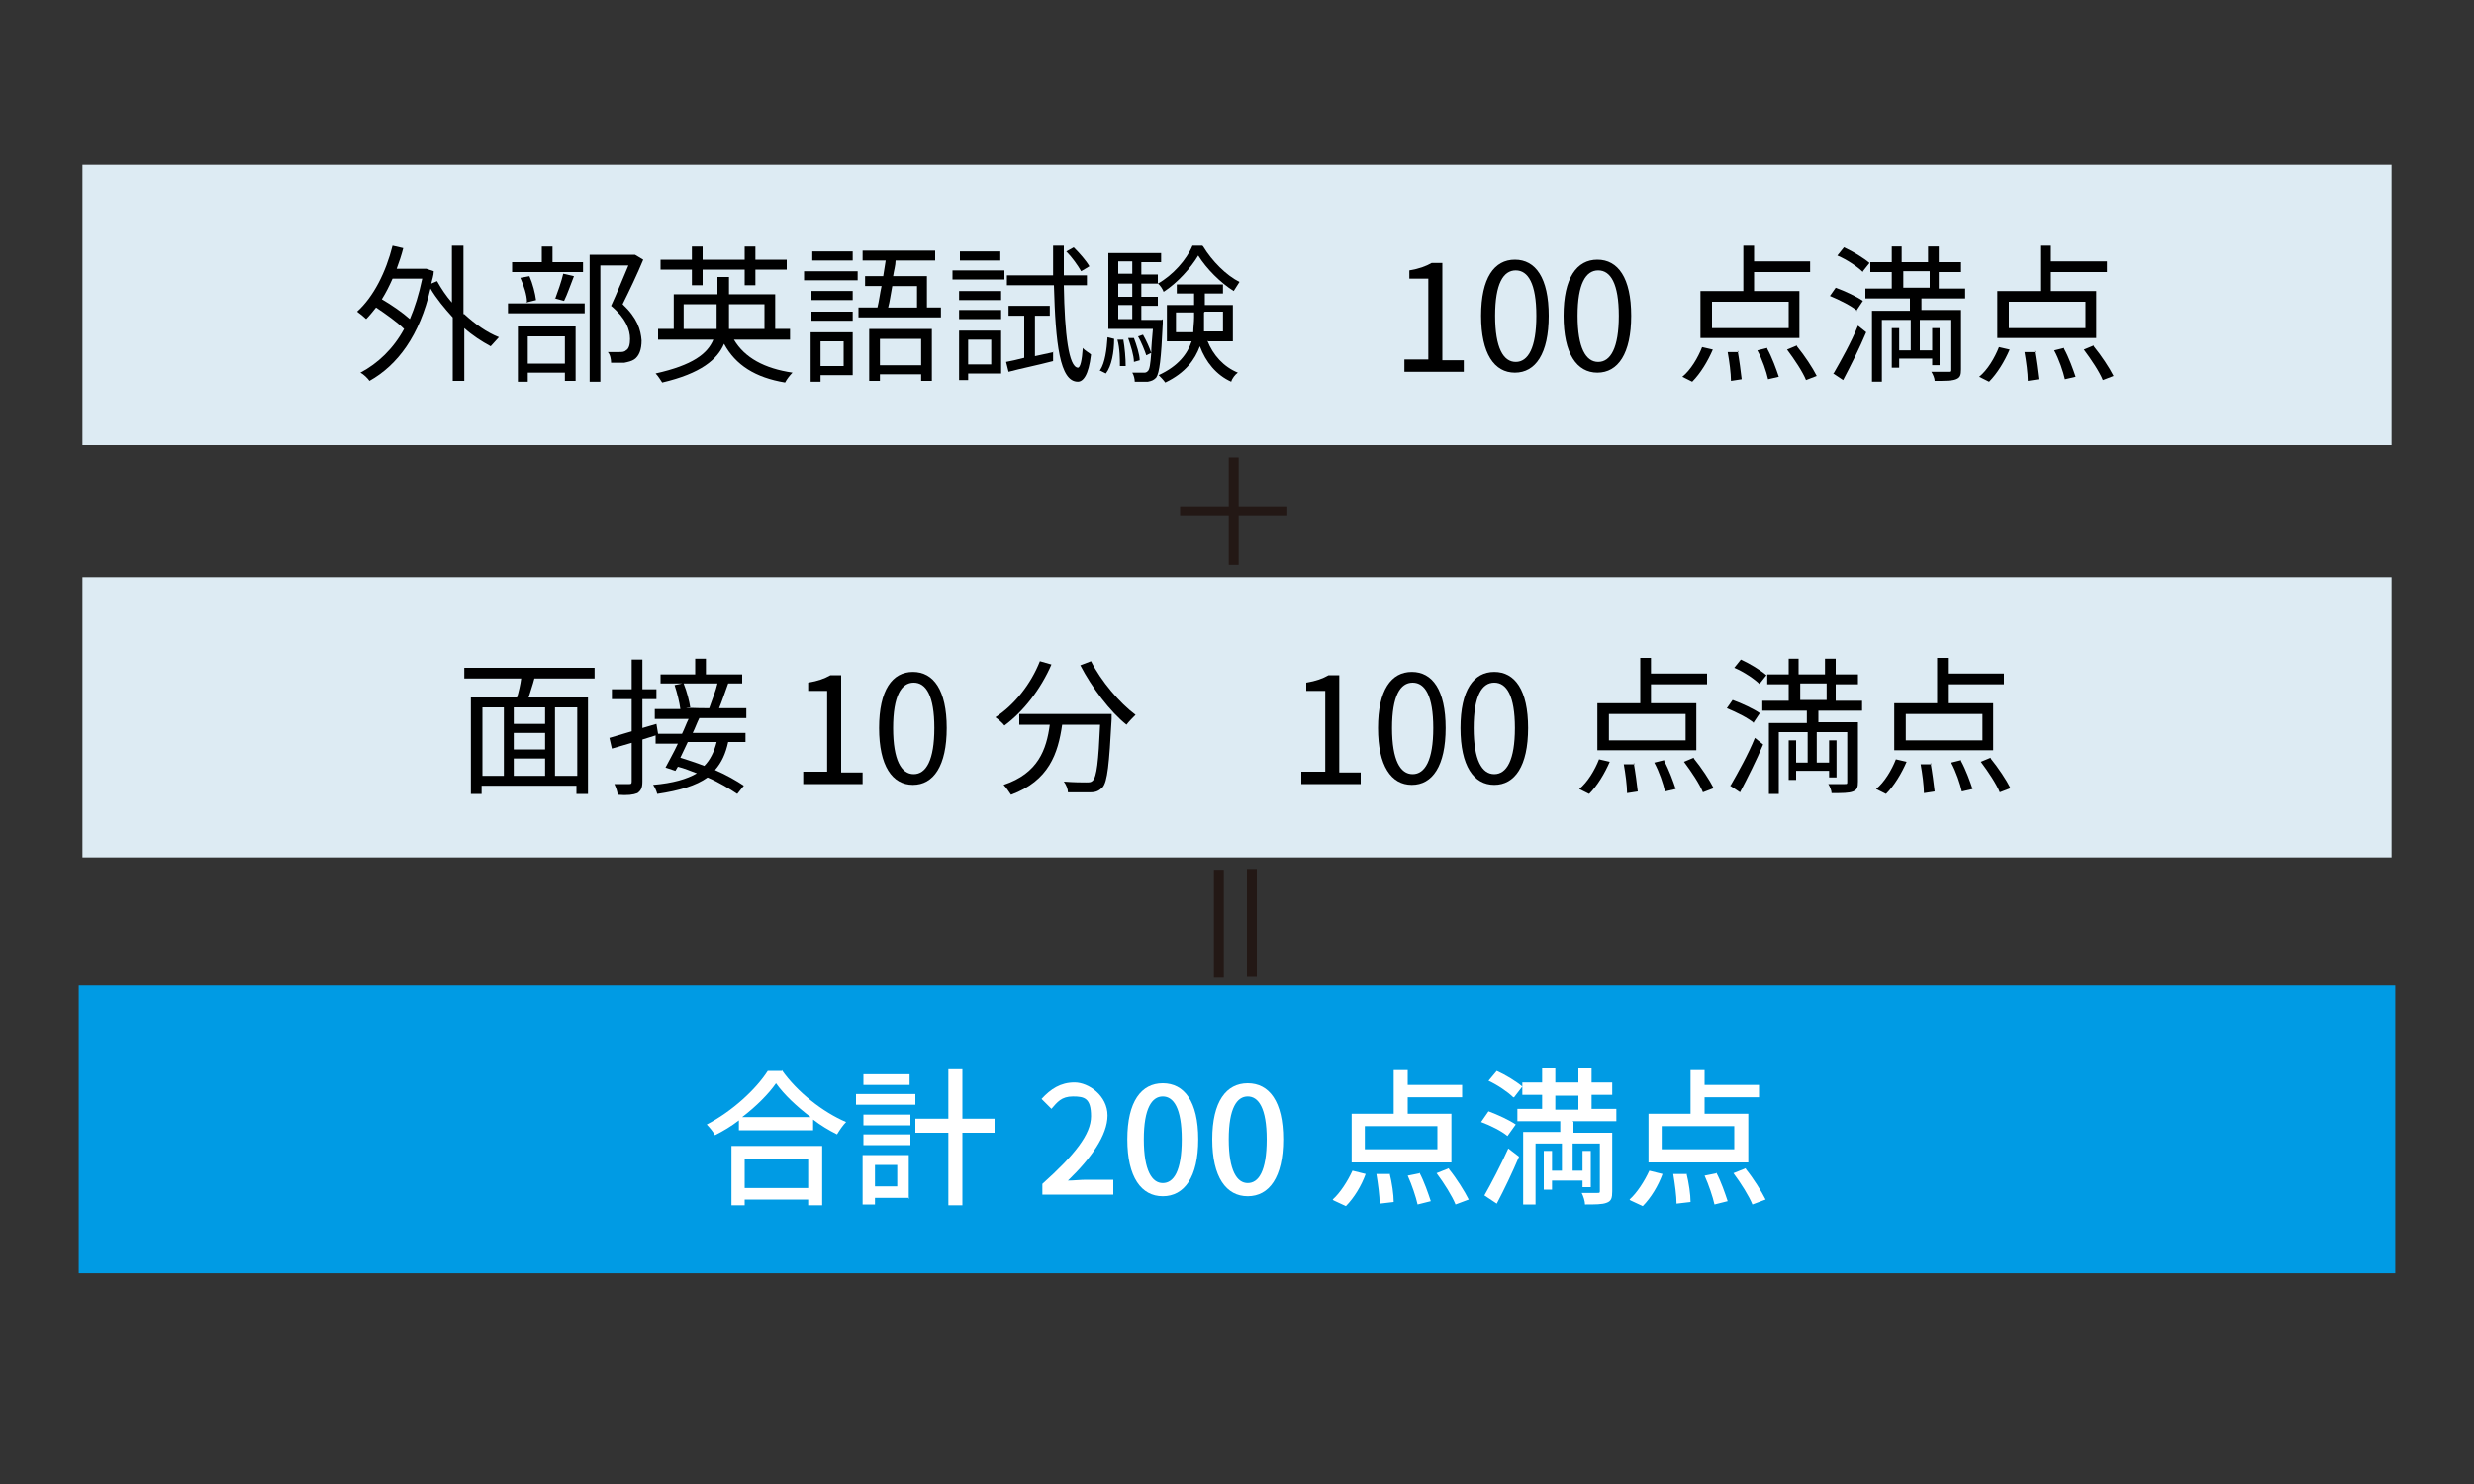 <?xml version="1.0" encoding="UTF-8"?>
<svg xmlns="http://www.w3.org/2000/svg" width="300" height="180" version="1.1" viewBox="0 0 300 180">
  <rect x="0" y="0" width="300" height="180" fill="#333333" stroke="none"/>
  <defs>
    <style>
      .cls-1 {
        fill: #231815;
      }

      .cls-2 {
        fill: #fff;
      }

      .cls-3 {
        fill: none;
      }

      .cls-4 {
        fill: #009be4;
        stroke: #009be4;
        stroke-miterlimit: 10;
        stroke-width: .9px;
      }

      .cls-5 {
        fill: #ddebf3;
      }
    </style>
  </defs>
  <!-- Generator: Adobe Illustrator 28.6.0, SVG Export Plug-In . SVG Version: 1.2.0 Build 709)  -->
  <g>
    <g id="_レイヤー_1" data-name="レイヤー_1">
      <path class="cls-1" d="M156.1,62.6h-5.9v5.9h-1.2v-5.9h-5.9v-1.2h5.9v-5.9h1.2v5.9h5.9v1.2Z"/>
      <path class="cls-1" d="M152.4,118.5h-1.2v-13.1h1.2v13.1ZM148.4,105.5v13.1h-1.2v-13.1h1.2Z"/>
      <rect class="cls-5" x="10" y="20" width="280" height="34"/>
      <g>
        <rect class="cls-3" x="20" y="22" width="260" height="30"/>
        <path d="M56.3,38.1c1.3,1.2,2.7,2.2,4.2,2.8-.3.3-.7.8-1,1.1-1.1-.6-2.2-1.3-3.2-2.2v6.4h-1.4v-7.7c-1-1.1-2-2.3-2.7-3.5-1.3,5.7-4,9.3-7.4,11.2-.2-.3-.7-.8-1.1-1,2.1-1.1,4-2.9,5.3-5.3-.8-.8-2.2-1.8-3.4-2.6-.4.5-.8,1-1.2,1.4-.2-.2-.8-.7-1.1-.9,2-1.8,3.5-4.8,4.3-8l1.3.3c-.2.8-.5,1.7-.8,2.5h3.6c0,0,.9.3.9.3,0,.5-.2,1-.3,1.5l.7-.3c.5.9,1.1,1.8,1.8,2.6v-6.9h1.4v8.3ZM47.6,33.8c-.4.9-.8,1.7-1.3,2.5,1.2.7,2.5,1.6,3.4,2.4.6-1.4,1.1-3,1.5-4.9h-3.5Z"/>
        <path d="M61.6,36.8h9.3v1.2h-9.3v-1.2ZM70.6,33h-8.5v-1.2h3.6v-1.9h1.3v1.9h3.7v1.2ZM62.8,39.6h7v6.6h-1.3v-1h-4.5v1.1h-1.2v-6.7ZM63.9,36.6c0-.8-.4-2-.8-2.9l1.1-.2c.4.9.7,2.1.8,2.9l-1.2.3ZM64,40.8v3.3h4.5v-3.3h-4.5ZM67.3,36.3c.3-.8.8-2.2,1-3.1l1.3.3c-.4,1-.8,2.2-1.2,3l-1.1-.3ZM78,31.5c-.7,1.7-1.7,3.8-2.5,5.4,1.8,1.7,2.2,3.1,2.3,4.4,0,1.1-.3,1.9-.9,2.3-.3.2-.7.3-1.2.4-.5,0-1,0-1.6,0,0-.4-.1-1-.4-1.3.6,0,1,0,1.4,0,.3,0,.6,0,.8-.2.4-.2.5-.8.5-1.4,0-1.1-.5-2.5-2.3-4,.7-1.5,1.5-3.5,2.1-4.9h-3.4v14.1h-1.3v-15.4h5.5c0,0,1,.6,1,.6Z"/>
        <path d="M89,41.2c1.3,2.2,3.7,3.5,7.1,4-.3.3-.7.8-.9,1.2-3.6-.6-6-2.1-7.4-4.7-.8,1.9-2.8,3.6-7.5,4.7-.2-.3-.5-.8-.8-1.1,4.5-1,6.3-2.4,7-4.1h-6.7v-1.3h1.9v-4.2h5.3v-2.1h1.4v2.1h5.6v4.2h1.8v1.3h-6.7ZM83.9,32.7h-3.8v-1.2h3.8v-1.6h1.3v1.6h5.1v-1.6h1.3v1.6h3.8v1.2h-3.8v1.9h-1.3v-1.9h-5.1v1.9h-1.3v-1.9ZM86.9,39.9c0-.4,0-.9,0-1.3v-1.7h-4v3h3.9ZM88.4,36.9v1.7c0,.4,0,.9,0,1.3h4.3v-3h-4.2Z"/>
        <path d="M97.5,32.9h6.5v1.1h-6.5v-1.1ZM103.5,45.5h-4v.8h-1.2v-6h5.1v5.2ZM103.4,36.4h-5v-1.1h5v1.1ZM98.4,37.8h5v1.1h-5v-1.1ZM103.4,31.6h-4.9v-1.1h4.9v1.1ZM99.5,41.4v3h2.8v-3h-2.8ZM114.1,37.3v1.2h-10v-1.2h2.3c.2-.8.3-1.7.5-2.6h-2v-1.2h2.2c.1-.6.2-1.3.3-1.9h-2.8v-1.2h8.8v1.2h-4.8c0,.6-.2,1.2-.3,1.9h4.1v3.8h1.6ZM105.4,39.9h7.6v6.3h-1.3v-.8h-5v.8h-1.3v-6.4ZM106.7,41.1v3.2h5v-3.2h-5ZM108.2,34.7c-.2,1-.3,1.9-.5,2.6h3.5v-2.6h-3Z"/>
        <path d="M115.5,32.8h6.3v1.1h-6.3v-1.1ZM121.4,45.3h-4v.8h-1.1v-6h5.1v5.2ZM116.3,35.3h5.1v1.1h-5.1v-1.1ZM116.3,37.6h5.1v1.1h-5.1v-1.1ZM121.3,31.6h-4.9v-1.1h4.9v1.1ZM117.4,41.2v3h2.8v-3h-2.8ZM127.7,42.7v1.1c-1.9.5-3.9.9-5.4,1.3l-.3-1.2c.6-.1,1.4-.3,2.2-.5v-5.1h-1.9v-1.2h5v1.2h-1.8v4.9l2.3-.5ZM129,34.6c.1,6,.6,9.9,1.7,10,.3,0,.5-.9.6-2.4.2.3.8.6,1,.8-.3,2.6-1,3.3-1.6,3.3-2.2,0-2.7-4.6-2.9-11.7h-5.7v-1.2h5.6c0-1.1,0-2.3,0-3.6h1.3c0,1.2,0,2.4,0,3.6h2.8v1.2h-2.8ZM131.1,32.9c-.4-.7-1.1-1.7-1.8-2.4l.9-.5c.7.7,1.5,1.6,1.9,2.3l-1,.6Z"/>
        <path d="M133.4,44.9c.6-.9.8-2.5.9-4l.8.2c0,1.6-.3,3.3-1,4.2l-.8-.4ZM141,38.7s0,.3,0,.5c-.2,4.4-.4,6-.8,6.6-.3.3-.5.4-1,.5-.4,0-1,0-1.6,0,0-.3-.1-.8-.3-1.1.6,0,1.2,0,1.4,0s.3,0,.5-.2c.2-.2.3-.8.4-2.2l-.6.3c-.2-.6-.6-1.6-1-2.3l.6-.2c.4.7.8,1.6,1,2.2,0-.7.1-1.7.2-2.9h-5.4v-9.2h6.4v1.1h-2.4v1.5h2v1.1h-2v1.6h2v1.1h-2v1.7h2.5ZM136.2,41.1c.2,1.1.3,2.4.3,3.3h-.7c0-.8,0-2.1-.3-3.2h.7ZM135.6,31.7v1.5h1.7v-1.5h-1.7ZM137.3,34.4h-1.7v1.6h1.7v-1.6ZM135.6,38.7h1.7v-1.7h-1.7v1.7ZM137.5,43.9c0-.8-.4-2-.7-2.9h.7c.3.8.7,2,.7,2.7l-.7.2ZM145.9,29.9c1.1,1.8,2.8,3.5,4.4,4.3-.2.3-.5.8-.7,1.1-1.6-1-3.3-2.7-4.3-4.3-.9,1.5-2.5,3.3-4.2,4.4-.1-.3-.4-.8-.7-1,1.8-1,3.5-2.9,4.2-4.6h1.2ZM146.4,41.3c.7,1.8,2,3.2,3.7,3.9-.3.2-.7.7-.8,1.1-1.8-.8-3.1-2.4-3.8-4.3-.6,1.6-1.7,3.2-4.2,4.4-.2-.3-.6-.7-.8-.9,2.4-1.1,3.5-2.6,4-4.1h-3v-4.4h3.3v-1.4h-2.1v-1.1h5.6v1.1h-2.2v1.4h3.4v4.4h-3ZM144.7,40.3c0-.6.1-1.2.1-1.8v-.6h-2.2v2.4h2.1ZM146,37.9v.6c0,.6,0,1.2,0,1.7h2.3v-2.4h-2.2Z"/>
        <path d="M170.3,43.6h2.9v-9.8h-2.3v-1c1.2-.2,2-.5,2.7-.9h1.3v11.8h2.6v1.4h-7.2v-1.4Z"/>
        <path d="M179.6,38.3c0-4.6,1.6-6.8,4.1-6.8s4.1,2.2,4.1,6.8-1.6,6.9-4.1,6.9-4.1-2.3-4.1-6.9ZM186.3,38.3c0-3.9-1-5.5-2.5-5.5s-2.5,1.6-2.5,5.5,1,5.6,2.5,5.6,2.5-1.7,2.5-5.6Z"/>
        <path d="M189.6,38.3c0-4.6,1.6-6.8,4.1-6.8s4.1,2.2,4.1,6.8-1.6,6.9-4.1,6.9-4.1-2.3-4.1-6.9ZM196.3,38.3c0-3.9-1-5.5-2.5-5.5s-2.5,1.6-2.5,5.5,1,5.6,2.5,5.6,2.5-1.7,2.5-5.6Z"/>
        <path d="M204,45.7c1-.8,1.9-2.3,2.4-3.6l1.3.3c-.6,1.4-1.5,2.9-2.5,3.9l-1.2-.6ZM218.2,41h-12v-5.7h5.2v-5.5h1.3v1.9h6.8v1.3h-6.8v2.3h5.5v5.7ZM216.9,36.6h-9.3v3.2h9.3v-3.2ZM210.7,42.5c.2,1.1.4,2.6.5,3.5l-1.3.2c0-.9-.2-2.4-.4-3.5h1.3ZM214.3,42.3c.6,1.1,1.1,2.5,1.4,3.4l-1.3.3c-.2-.9-.7-2.4-1.3-3.5l1.2-.3ZM217.9,42c.9,1.1,1.9,2.6,2.4,3.6l-1.3.5c-.4-1-1.4-2.5-2.3-3.7l1.2-.5Z"/>
        <path d="M225.2,37.7c-.7-.6-2.1-1.3-3.3-1.8l.7-1c1.1.4,2.6,1.1,3.3,1.6l-.8,1.2ZM222.4,45.2c.8-1.4,2.1-3.7,2.9-5.7l1,.8c-.8,1.9-1.9,4.1-2.8,5.8l-1.2-.8ZM225.9,33c-.6-.6-1.9-1.5-3.1-2l.8-1c1.1.5,2.4,1.3,3.1,1.9l-.8,1ZM233,36.1v1.5h4.8v7.2c0,.7-.1,1-.6,1.2-.5.2-1.3.2-2.6.2,0-.3-.2-.8-.4-1.1.9,0,1.8,0,2,0,.3,0,.3,0,.3-.3v-6h-3.7v3.7h1.5v-2.7h.9v4.5h-.9v-.8h-4v1.1h-.9v-4.8h.9v2.7h1.4v-3.7h-3.5v7.5h-1.2v-8.6h4.6v-1.5h-5.4v-1.2h3.2v-2h-2.6v-1.2h2.6v-1.9h1.2v1.9h3.2v-1.9h1.3v1.9h2.7v1.2h-2.7v2h3.2v1.2h-5.4ZM230.8,34.9h3.2v-2h-3.2v2Z"/>
        <path d="M240,45.7c1-.8,1.9-2.3,2.4-3.6l1.3.3c-.6,1.4-1.5,2.9-2.5,3.9l-1.2-.6ZM254.2,41h-12v-5.7h5.2v-5.5h1.3v1.9h6.8v1.3h-6.8v2.3h5.5v5.7ZM252.9,36.6h-9.3v3.2h9.3v-3.2ZM246.7,42.5c.2,1.1.4,2.6.5,3.5l-1.3.2c0-.9-.2-2.4-.4-3.5h1.3ZM250.3,42.3c.6,1.1,1.1,2.5,1.4,3.4l-1.3.3c-.2-.9-.7-2.4-1.3-3.5l1.2-.3ZM253.9,42c.9,1.1,1.9,2.6,2.4,3.6l-1.3.5c-.4-1-1.4-2.5-2.3-3.7l1.2-.5Z"/>
      </g>
      <rect class="cls-5" x="10" y="70" width="280" height="34"/>
      <g>
        <rect class="cls-3" x="15" y="72" width="270" height="30"/>
        <path d="M64.8,82.3c-.2.8-.5,1.6-.7,2.3h7.2v11.7h-1.4v-1h-11.5v1h-1.3v-11.7h5.6c.2-.7.4-1.5.5-2.3h-6.9v-1.3h15.8v1.3h-7.4ZM58.5,94.1h2.6v-8.3h-2.6v8.3ZM66.1,85.8h-3.8v2h3.8v-2ZM66.1,88.9h-3.8v2h3.8v-2ZM62.3,94.1h3.8v-2.1h-3.8v2.1ZM70,85.8h-2.7v8.3h2.7v-8.3Z"/>
        <path d="M84.8,87.1c-.3.6-.5,1.2-.8,1.8h6.4v1.1h-2.1c-.3,1.4-.8,2.5-1.6,3.4,1.4.6,2.6,1.3,3.5,1.9l-.8,1c-.9-.6-2.2-1.4-3.6-2-1.4,1-3.4,1.6-6.1,2-.1-.4-.3-.8-.5-1.1,2.4-.2,4.1-.7,5.3-1.4-.8-.3-1.5-.6-2.3-.8l-.3.5-1.2-.4c.4-.8,1-1.8,1.5-2.9h-2.7v-1l-1.6.5v5.1c0,.8-.2,1.1-.6,1.4-.5.2-1.2.3-2.4.2,0-.3-.2-.9-.4-1.3.8,0,1.5,0,1.8,0,.2,0,.3,0,.3-.3v-4.7l-2.4.7-.3-1.3c.7-.2,1.7-.5,2.7-.8v-3.9h-2.4v-1.2h2.4v-3.6h1.3v3.6h1.7v1.2h-1.7v3.5l1.7-.5.2,1.2h2.9c.3-.6.5-1.2.8-1.8h-4.1v-1.2h3.1c-.1-.8-.4-2-.7-2.9l.9-.2h-2.6v-1.1h4.2v-1.9h1.3v1.9h4.4v1.1h-2.3.6c-.4,1.1-.8,2.3-1.1,3h3.3v1.2h-5.7ZM83.4,90c-.3.6-.6,1.3-.9,1.9.9.3,1.9.6,2.9,1,.7-.7,1.2-1.7,1.5-2.9h-3.5ZM82.9,82.9c.4,1,.7,2.2.8,2.9h-.5c0,.1,3.2.1,3.2.1h-.4c.3-.9.8-2.1,1-3h-4.1Z"/>
        <path d="M97.4,93.6h2.9v-9.8h-2.3v-1c1.2-.2,2-.5,2.7-.9h1.3v11.8h2.6v1.4h-7.2v-1.4Z"/>
        <path d="M106.6,88.3c0-4.6,1.6-6.8,4.1-6.8s4.1,2.2,4.1,6.8-1.6,6.9-4.1,6.9-4.1-2.3-4.1-6.9ZM113.3,88.3c0-3.9-1-5.5-2.5-5.5s-2.5,1.6-2.5,5.5,1,5.6,2.5,5.6,2.5-1.7,2.5-5.6Z"/>
        <path d="M127.5,80.6c-1.3,3-3.4,5.7-5.7,7.4-.2-.3-.8-.8-1.1-1,2.3-1.5,4.3-4,5.4-6.8l1.4.4ZM134.8,86.6s0,.5,0,.6c-.3,5.5-.5,7.6-1.1,8.3-.4.4-.8.6-1.4.6-.6,0-1.7,0-2.8,0,0-.4-.2-.9-.5-1.3,1.2.1,2.3.1,2.7.1s.6,0,.8-.2c.5-.5.7-2.3.9-6.8h-4.6c-.5,3.5-1.6,6.8-6.2,8.5-.2-.3-.6-.9-.9-1.2,4.2-1.4,5.2-4.3,5.6-7.3h-3.7v-1.3h11.2ZM132.3,80.2c1.2,2.4,3.5,5.1,5.4,6.5-.3.3-.8.8-1.1,1.2-2-1.6-4.2-4.5-5.6-7.2l1.3-.5Z"/>
        <path d="M157.8,93.6h2.9v-9.8h-2.3v-1c1.2-.2,2-.5,2.7-.9h1.3v11.8h2.6v1.4h-7.2v-1.4Z"/>
        <path d="M167.1,88.3c0-4.6,1.6-6.8,4.1-6.8s4.1,2.2,4.1,6.8-1.6,6.9-4.1,6.9-4.1-2.3-4.1-6.9ZM173.8,88.3c0-3.9-1-5.5-2.5-5.5s-2.5,1.6-2.5,5.5,1,5.6,2.5,5.6,2.5-1.7,2.5-5.6Z"/>
        <path d="M177.1,88.3c0-4.6,1.6-6.8,4.1-6.8s4.1,2.2,4.1,6.8-1.6,6.9-4.1,6.9-4.1-2.3-4.1-6.9ZM183.7,88.3c0-3.9-1-5.5-2.5-5.5s-2.5,1.6-2.5,5.5,1,5.6,2.5,5.6,2.5-1.7,2.5-5.6Z"/>
        <path d="M191.5,95.7c1-.8,1.9-2.3,2.4-3.6l1.3.3c-.6,1.4-1.5,2.9-2.5,3.9l-1.2-.6ZM205.7,91h-12v-5.7h5.2v-5.5h1.3v1.9h6.8v1.3h-6.8v2.3h5.5v5.7ZM204.4,86.6h-9.3v3.2h9.3v-3.2ZM198.1,92.5c.2,1.1.4,2.6.5,3.5l-1.3.2c0-.9-.2-2.4-.4-3.5h1.3ZM201.8,92.3c.6,1.1,1.1,2.5,1.4,3.4l-1.3.3c-.2-.9-.7-2.4-1.3-3.5l1.2-.3ZM205.4,92c.9,1.1,1.9,2.6,2.4,3.6l-1.3.5c-.4-1-1.4-2.5-2.3-3.7l1.2-.5Z"/>
        <path d="M212.7,87.7c-.7-.6-2.1-1.3-3.3-1.8l.7-1c1.1.4,2.6,1.1,3.3,1.6l-.8,1.2ZM209.9,95.2c.8-1.4,2.1-3.7,2.9-5.7l1,.8c-.8,1.9-1.9,4.1-2.8,5.8l-1.2-.8ZM213.4,83c-.6-.6-1.9-1.5-3.1-2l.8-1c1.1.5,2.4,1.3,3.1,1.9l-.8,1ZM220.5,86.1v1.5h4.8v7.2c0,.7-.1,1-.6,1.2-.5.2-1.3.2-2.6.2,0-.3-.2-.8-.4-1.1.9,0,1.8,0,2,0,.3,0,.3,0,.3-.3v-6h-3.7v3.7h1.5v-2.7h.9v4.5h-.9v-.8h-4v1.1h-.9v-4.8h.9v2.7h1.4v-3.7h-3.5v7.5h-1.2v-8.6h4.6v-1.5h-5.4v-1.2h3.2v-2h-2.6v-1.2h2.6v-1.9h1.2v1.9h3.2v-1.9h1.3v1.9h2.7v1.2h-2.7v2h3.2v1.2h-5.4ZM218.3,84.9h3.2v-2h-3.2v2Z"/>
        <path d="M227.5,95.7c1-.8,1.9-2.3,2.4-3.6l1.3.3c-.6,1.4-1.5,2.9-2.5,3.9l-1.2-.6ZM241.7,91h-12v-5.7h5.2v-5.5h1.3v1.9h6.8v1.3h-6.8v2.3h5.5v5.7ZM240.4,86.6h-9.3v3.2h9.3v-3.2ZM234.1,92.5c.2,1.1.4,2.6.5,3.5l-1.3.2c0-.9-.2-2.4-.4-3.5h1.3ZM237.8,92.3c.6,1.1,1.1,2.5,1.4,3.4l-1.3.3c-.2-.9-.7-2.4-1.3-3.5l1.2-.3ZM241.4,92c.9,1.1,1.9,2.6,2.4,3.6l-1.3.5c-.4-1-1.4-2.5-2.3-3.7l1.2-.5Z"/>
      </g>
      <rect class="cls-4" x="10" y="120" width="280" height="34"/>
      <g>
        <rect class="cls-3" x="20" y="122" width="260" height="30"/>
        <path class="cls-2" d="M94.8,129.8c1.9,2.7,5,5.1,7.8,6.3-.4.4-.8,1-1.1,1.5-1-.5-2-1.1-2.9-1.8v1.3h-9v-1.2c-.9.7-1.9,1.3-2.9,1.8-.2-.4-.7-1-1-1.3,3.1-1.6,6-4.3,7.4-6.5h1.7ZM88.6,139h11.1v7.2h-1.7v-.7h-7.7v.7h-1.6v-7.2ZM98.3,135.5c-1.7-1.3-3.2-2.7-4.2-4.1-.9,1.3-2.4,2.8-4.1,4.1h8.3ZM90.3,140.6v3.5h7.7v-3.5h-7.7Z"/>
        <path class="cls-2" d="M111,134h-7.2v-1.3h7.2v1.3ZM110.3,145.3h-4.2v.8h-1.5v-6h5.6v5.3ZM104.7,135.2h5.7v1.3h-5.7v-1.3ZM104.7,137.6h5.7v1.3h-5.7v-1.3ZM110.3,131.6h-5.6v-1.3h5.6v1.3ZM106.1,141.3v2.6h2.7v-2.6h-2.7ZM120.6,137.4h-3.9v8.8h-1.7v-8.8h-4v-1.7h4v-6h1.7v6h3.9v1.7Z"/>
        <path class="cls-2" d="M126.4,143.6c3.9-3.5,5.9-6,5.9-8.2s-.8-2.4-2.2-2.4-1.9.7-2.6,1.5l-1.2-1.2c1.1-1.2,2.3-2,4-2s4,1.6,4,4-2,5.2-4.8,7.9c.7,0,1.5-.1,2.2-.1h3.3v1.8h-8.6v-1.2Z"/>
        <path class="cls-2" d="M136.7,138.2c0-4.6,1.7-6.8,4.3-6.8s4.3,2.2,4.3,6.8-1.7,6.9-4.3,6.9-4.3-2.3-4.3-6.9ZM143.3,138.2c0-3.8-1-5.2-2.3-5.2s-2.3,1.4-2.3,5.2,1,5.3,2.3,5.3,2.3-1.4,2.3-5.3Z"/>
        <path class="cls-2" d="M147,138.2c0-4.6,1.7-6.8,4.3-6.8s4.3,2.2,4.3,6.8-1.7,6.9-4.3,6.9-4.3-2.3-4.3-6.9ZM153.6,138.2c0-3.8-1-5.2-2.3-5.2s-2.3,1.4-2.3,5.2,1,5.3,2.3,5.3,2.3-1.4,2.3-5.3Z"/>
        <path class="cls-2" d="M161.6,145.5c.9-.8,1.8-2.2,2.4-3.5l1.6.4c-.5,1.4-1.4,2.9-2.4,3.9l-1.5-.7ZM176,141h-12.1v-5.9h5.1v-5.3h1.7v1.8h6.6v1.5h-6.6v2h5.3v5.9ZM174.3,136.6h-8.8v2.8h8.8v-2.8ZM168.5,142.3c.3,1.2.5,2.6.5,3.5l-1.7.2c0-.9-.2-2.4-.4-3.6h1.6ZM172.1,142.2c.6,1.1,1.1,2.6,1.4,3.5l-1.6.4c-.2-.9-.7-2.4-1.2-3.5l1.5-.3ZM175.7,141.8c.9,1.1,1.9,2.7,2.4,3.7l-1.6.6c-.4-1-1.4-2.6-2.3-3.8l1.5-.6Z"/>
        <path class="cls-2" d="M182.8,137.8c-.7-.6-2.1-1.3-3.2-1.7l.9-1.3c1.1.4,2.6,1.1,3.3,1.6l-1,1.4ZM180,145c.8-1.4,2-3.7,2.9-5.7l1.3,1c-.8,1.9-1.8,4-2.7,5.7l-1.5-1ZM183.5,133.1c-.6-.6-1.9-1.5-3-2l1-1.2c1.1.5,2.4,1.3,3.1,1.9l-1,1.3ZM190.8,136.1v1.3h4.7v7.1c0,.8-.1,1.2-.7,1.4-.5.2-1.4.2-2.6.2,0-.4-.2-1-.4-1.4.8,0,1.6,0,1.9,0s.3,0,.3-.3v-5.7h-3.3v3.3h1.2v-2.4h1v4.4h-1v-.8h-3.7v1.1h-1v-4.7h1v2.4h1.2v-3.3h-3.2v7.4h-1.5v-8.8h4.5v-1.3h-5.2v-1.5h3v-1.7h-2.4v-1.5h2.4v-1.7h1.6v1.7h2.8v-1.7h1.6v1.7h2.5v1.5h-2.5v1.7h3v1.5h-5.3ZM188.6,134.6h2.8v-1.7h-2.8v1.7Z"/>
        <path class="cls-2" d="M197.6,145.5c.9-.8,1.8-2.2,2.4-3.5l1.6.4c-.5,1.4-1.4,2.9-2.4,3.9l-1.5-.7ZM212,141h-12.1v-5.9h5.1v-5.3h1.7v1.8h6.6v1.5h-6.6v2h5.3v5.9ZM210.3,136.6h-8.8v2.8h8.8v-2.8ZM204.5,142.3c.3,1.2.5,2.6.5,3.5l-1.7.2c0-.9-.2-2.4-.4-3.6h1.6ZM208.1,142.2c.6,1.1,1.1,2.6,1.4,3.5l-1.6.4c-.2-.9-.7-2.4-1.2-3.5l1.5-.3ZM211.7,141.8c.9,1.1,1.9,2.7,2.4,3.7l-1.6.6c-.4-1-1.4-2.6-2.3-3.8l1.5-.6Z"/>
      </g>
    </g>
  </g>
</svg>